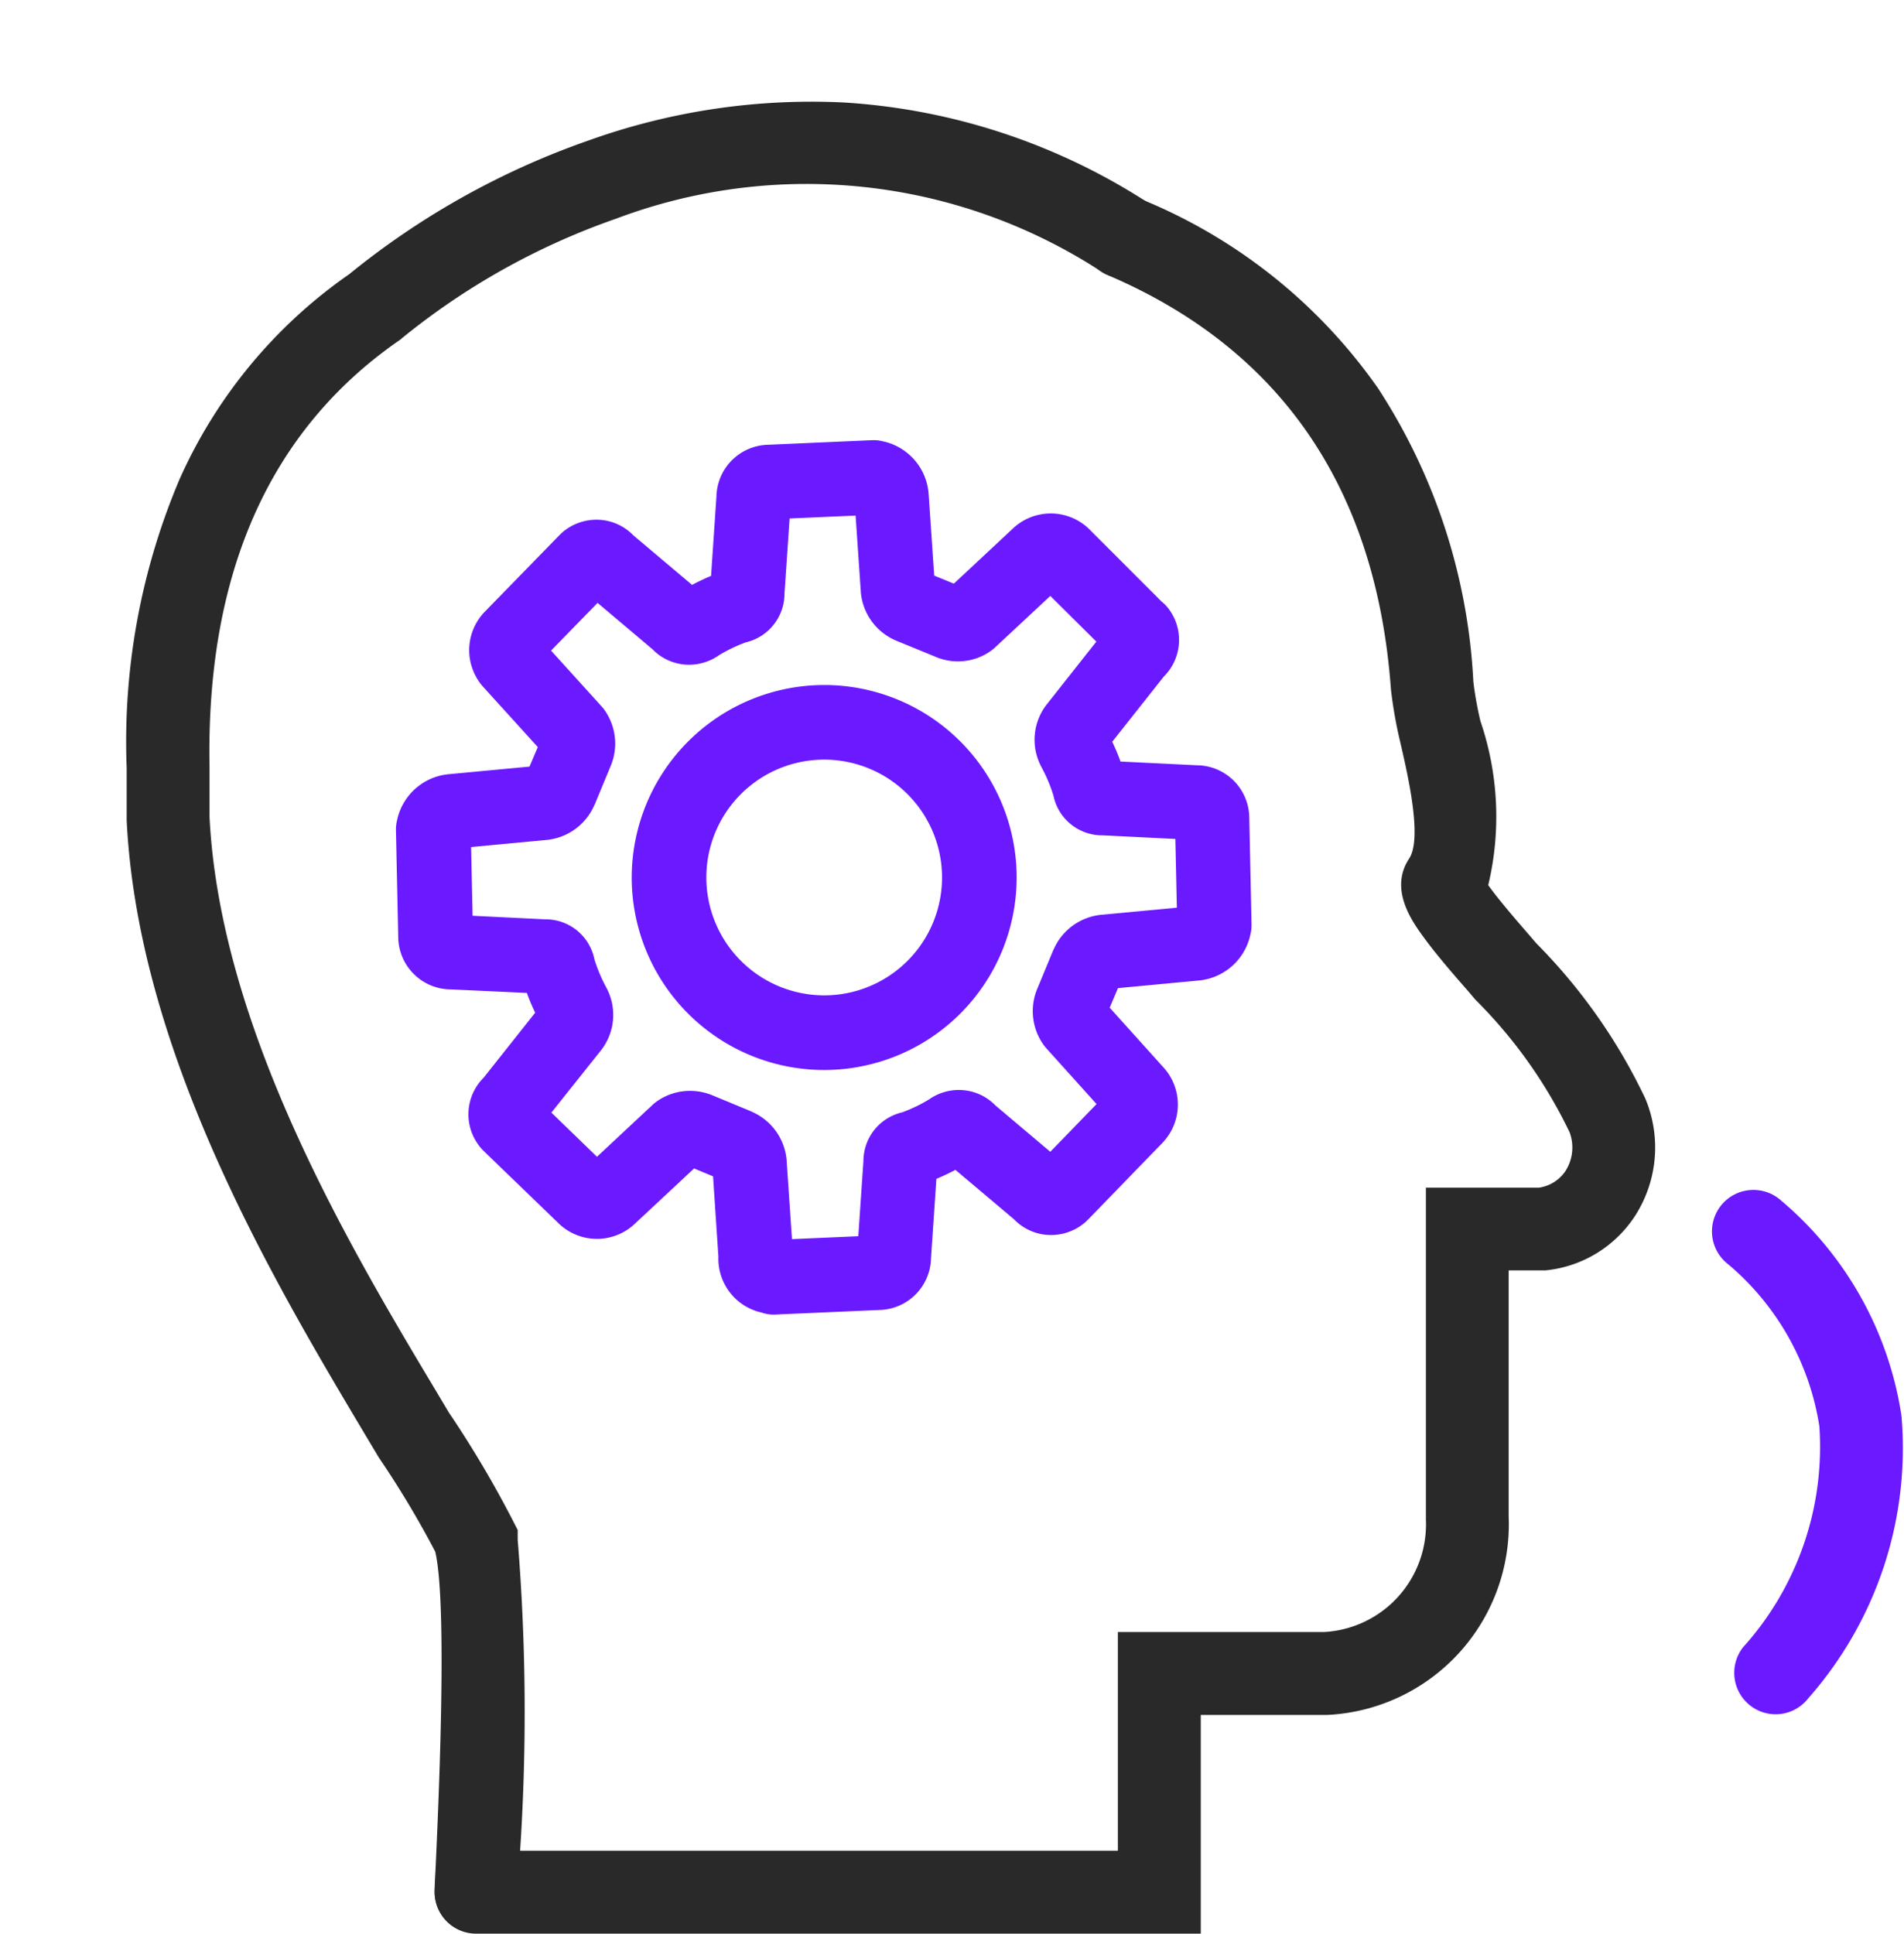 <svg xmlns="http://www.w3.org/2000/svg" width="45.933" height="46.642" viewBox="0 0 45.933 46.642"><g transform="translate(3.045 2.457)"><g transform="translate(1.006 0.992)"><path d="M8.44,44.166a1,1,0,0,1-1-1c0-.062,0-.169.022-.529.245-5.214.136-7.029,0-7.634l-.007-.032a23.062,23.062,0,0,0-1.346-2.249l-.033-.052-.29-.485C3.6,28.517.287,22.973.011,17.329V16.063A16.192,16.192,0,0,1,1.288,9.1,11.937,11.937,0,0,1,5.382,4.155,19.112,19.112,0,0,1,11.158.93,15.93,15.93,0,0,1,17.312.015,15.2,15.2,0,0,1,24.6,2.4,1,1,0,0,1,23.534,4.1,13.021,13.021,0,0,0,11.818,2.818,17.055,17.055,0,0,0,6.66,5.694l-.044.039-.048.033C3.457,7.927,1.924,11.382,2.01,16.035v1.22c.261,5.138,3.41,10.413,5.5,13.9l.275.462a25.274,25.274,0,0,1,1.548,2.614l.111.216v.235a51.226,51.226,0,0,1,.02,8.045c-.01.2-.019.4-.02.441A1,1,0,0,1,8.44,44.166Z" transform="translate(-1.006 -0.992)" fill="#292929"/><path d="M26.553,44.376H9.07a1,1,0,0,1,0-2H24.553V37.1h4.985a2.6,2.6,0,0,0,2.446-2.715V26.382h2.731a.927.927,0,0,0,.635-.4,1.049,1.049,0,0,0,.1-.937,11.574,11.574,0,0,0-2.242-3.167l-.029-.029-.027-.031c-.078-.092-.168-.2-.263-.306-.3-.344-.668-.772-.947-1.153s-.848-1.158-.371-1.9l.008-.013c.327-.49-.034-2.037-.227-2.867l-.006-.024a10.9,10.9,0,0,1-.2-1.143l-.006-.058c-.353-4.836-2.653-8.2-6.836-9.985a1,1,0,1,1,.787-1.839A12.921,12.921,0,0,1,30.829,7.1a14.269,14.269,0,0,1,2.3,7.08,8.611,8.611,0,0,0,.161.908l.009.039a7.127,7.127,0,0,1,.189,3.958c.234.333.691.86.912,1.116l.25.29a13.573,13.573,0,0,1,2.618,3.722l.025.058a3.05,3.05,0,0,1-.276,2.812l-.007.01a2.918,2.918,0,0,1-2.144,1.285l-.048,0h-.837V34.32A4.6,4.6,0,0,1,29.61,39.1H26.553Z" transform="translate(-1.636 -1.184)" fill="#292929"/><path transform="translate(-4.051 -3.449)" fill="#6b19ff"/><path d="M43.034,41.118a1,1,0,0,1-.786-1.617,7.215,7.215,0,0,0,1.84-5.331,6.4,6.4,0,0,0-2.2-3.907,1,1,0,0,1,1.219-1.586,8.441,8.441,0,0,1,2.962,5.242,9.118,9.118,0,0,1-2.25,6.815A1,1,0,0,1,43.034,41.118Z" transform="translate(-4.248 -3.217)" fill="#6b19ff"/><path d="M16.164,29.935a.9.9,0,0,1-.292-.049,1.33,1.33,0,0,1-1.043-1.347L14.7,26.6l-.458-.19-1.431,1.336a1.329,1.329,0,0,1-1.825,0l-.008-.008L9.2,26.021l-.01-.01-.055-.055a.9.9,0,0,1-.084-.1,1.245,1.245,0,0,1,.113-1.633l1.245-1.57c-.074-.154-.142-.314-.2-.477L8.349,22.09H8.324a1.275,1.275,0,0,1-1.219-1.265L7.05,18.25a.9.9,0,0,1,.027-.238A1.406,1.406,0,0,1,8.327,16.9l1.945-.183.2-.471-1.3-1.433a1.331,1.331,0,0,1,.008-1.818l.01-.01,1.779-1.825.008-.008.055-.055a.9.9,0,0,1,.1-.084,1.263,1.263,0,0,1,.753-.251,1.238,1.238,0,0,1,.892.377l1.416,1.195q.227-.12.459-.217l.131-1.932v-.013a1.275,1.275,0,0,1,1.252-1.218l2.5-.11a.9.9,0,0,1,.258.026A1.4,1.4,0,0,1,19.9,10.132l.135,1.978.474.194,1.425-1.33a1.329,1.329,0,0,1,1.825,0l.018.018,1.741,1.741.024.02a.9.9,0,0,1,.139.145,1.247,1.247,0,0,1-.108,1.649L24.33,16.118c.074.154.142.314.2.477l1.862.091h.025a1.275,1.275,0,0,1,1.219,1.265l.055,2.574a.9.9,0,0,1-.027.238,1.406,1.406,0,0,1-1.25,1.114l-1.945.183-.2.472,1.291,1.434a1.331,1.331,0,0,1-.009,1.816l-.008.009-1.77,1.825-.01.01-.055.055a.9.9,0,0,1-.1.084,1.263,1.263,0,0,1-.753.251,1.238,1.238,0,0,1-.892-.377l-1.416-1.195q-.227.12-.459.217l-.131,1.932v.013a1.275,1.275,0,0,1-1.252,1.218l-2.512.11Zm.309-3.744.131,1.924,1.6-.07.124-1.817a1.206,1.206,0,0,1,.934-1.171,3.735,3.735,0,0,0,.644-.309,1.25,1.25,0,0,1,.722-.231,1.23,1.23,0,0,1,.886.375l1.322,1.116,1.116-1.151-1.215-1.349a.9.9,0,0,1-.057-.07,1.4,1.4,0,0,1-.162-1.354l.379-.914q.012-.03.027-.058a1.4,1.4,0,0,1,1.125-.819l1.84-.173-.036-1.658L24.1,18.375a1.2,1.2,0,0,1-1.189-.961,3.747,3.747,0,0,0-.289-.686l-.007-.014a1.386,1.386,0,0,1,.137-1.5l.01-.012,1.185-1.5L22.836,12.6,21.5,13.846a.9.9,0,0,1-.082.068,1.362,1.362,0,0,1-.811.265,1.381,1.381,0,0,1-.558-.118l-.907-.372,0,0a1.4,1.4,0,0,1-.876-1.166l-.127-1.861-1.592.07-.124,1.817a1.206,1.206,0,0,1-.934,1.171,3.734,3.734,0,0,0-.644.309,1.25,1.25,0,0,1-.722.231,1.23,1.23,0,0,1-.886-.375l-1.323-1.117-1.122,1.151,1.221,1.348a.9.9,0,0,1,.059.072,1.4,1.4,0,0,1,.162,1.354l-.379.914q-.012.03-.027.058a1.4,1.4,0,0,1-1.125.819l-1.84.173.036,1.658,1.749.086a1.2,1.2,0,0,1,1.189.961,3.747,3.747,0,0,0,.289.686l.007.014a1.386,1.386,0,0,1-.137,1.5l-.01.012L10.8,25.063l1.1,1.065,1.343-1.254a.9.9,0,0,1,.082-.068,1.378,1.378,0,0,1,.821-.267,1.4,1.4,0,0,1,.534.105l.914.379.058.027A1.4,1.4,0,0,1,16.473,26.19Z" transform="translate(-1.549 -1.675)" fill="#6b19ff"/><path d="M3.743-.9A4.643,4.643,0,1,1-.9,3.743,4.648,4.648,0,0,1,3.743-.9Zm0,7.486A2.843,2.843,0,1,0,.9,3.743,2.846,2.846,0,0,0,3.743,6.586Z" transform="translate(12.089 13.974)" fill="#6b19ff"/></g></g></svg>
